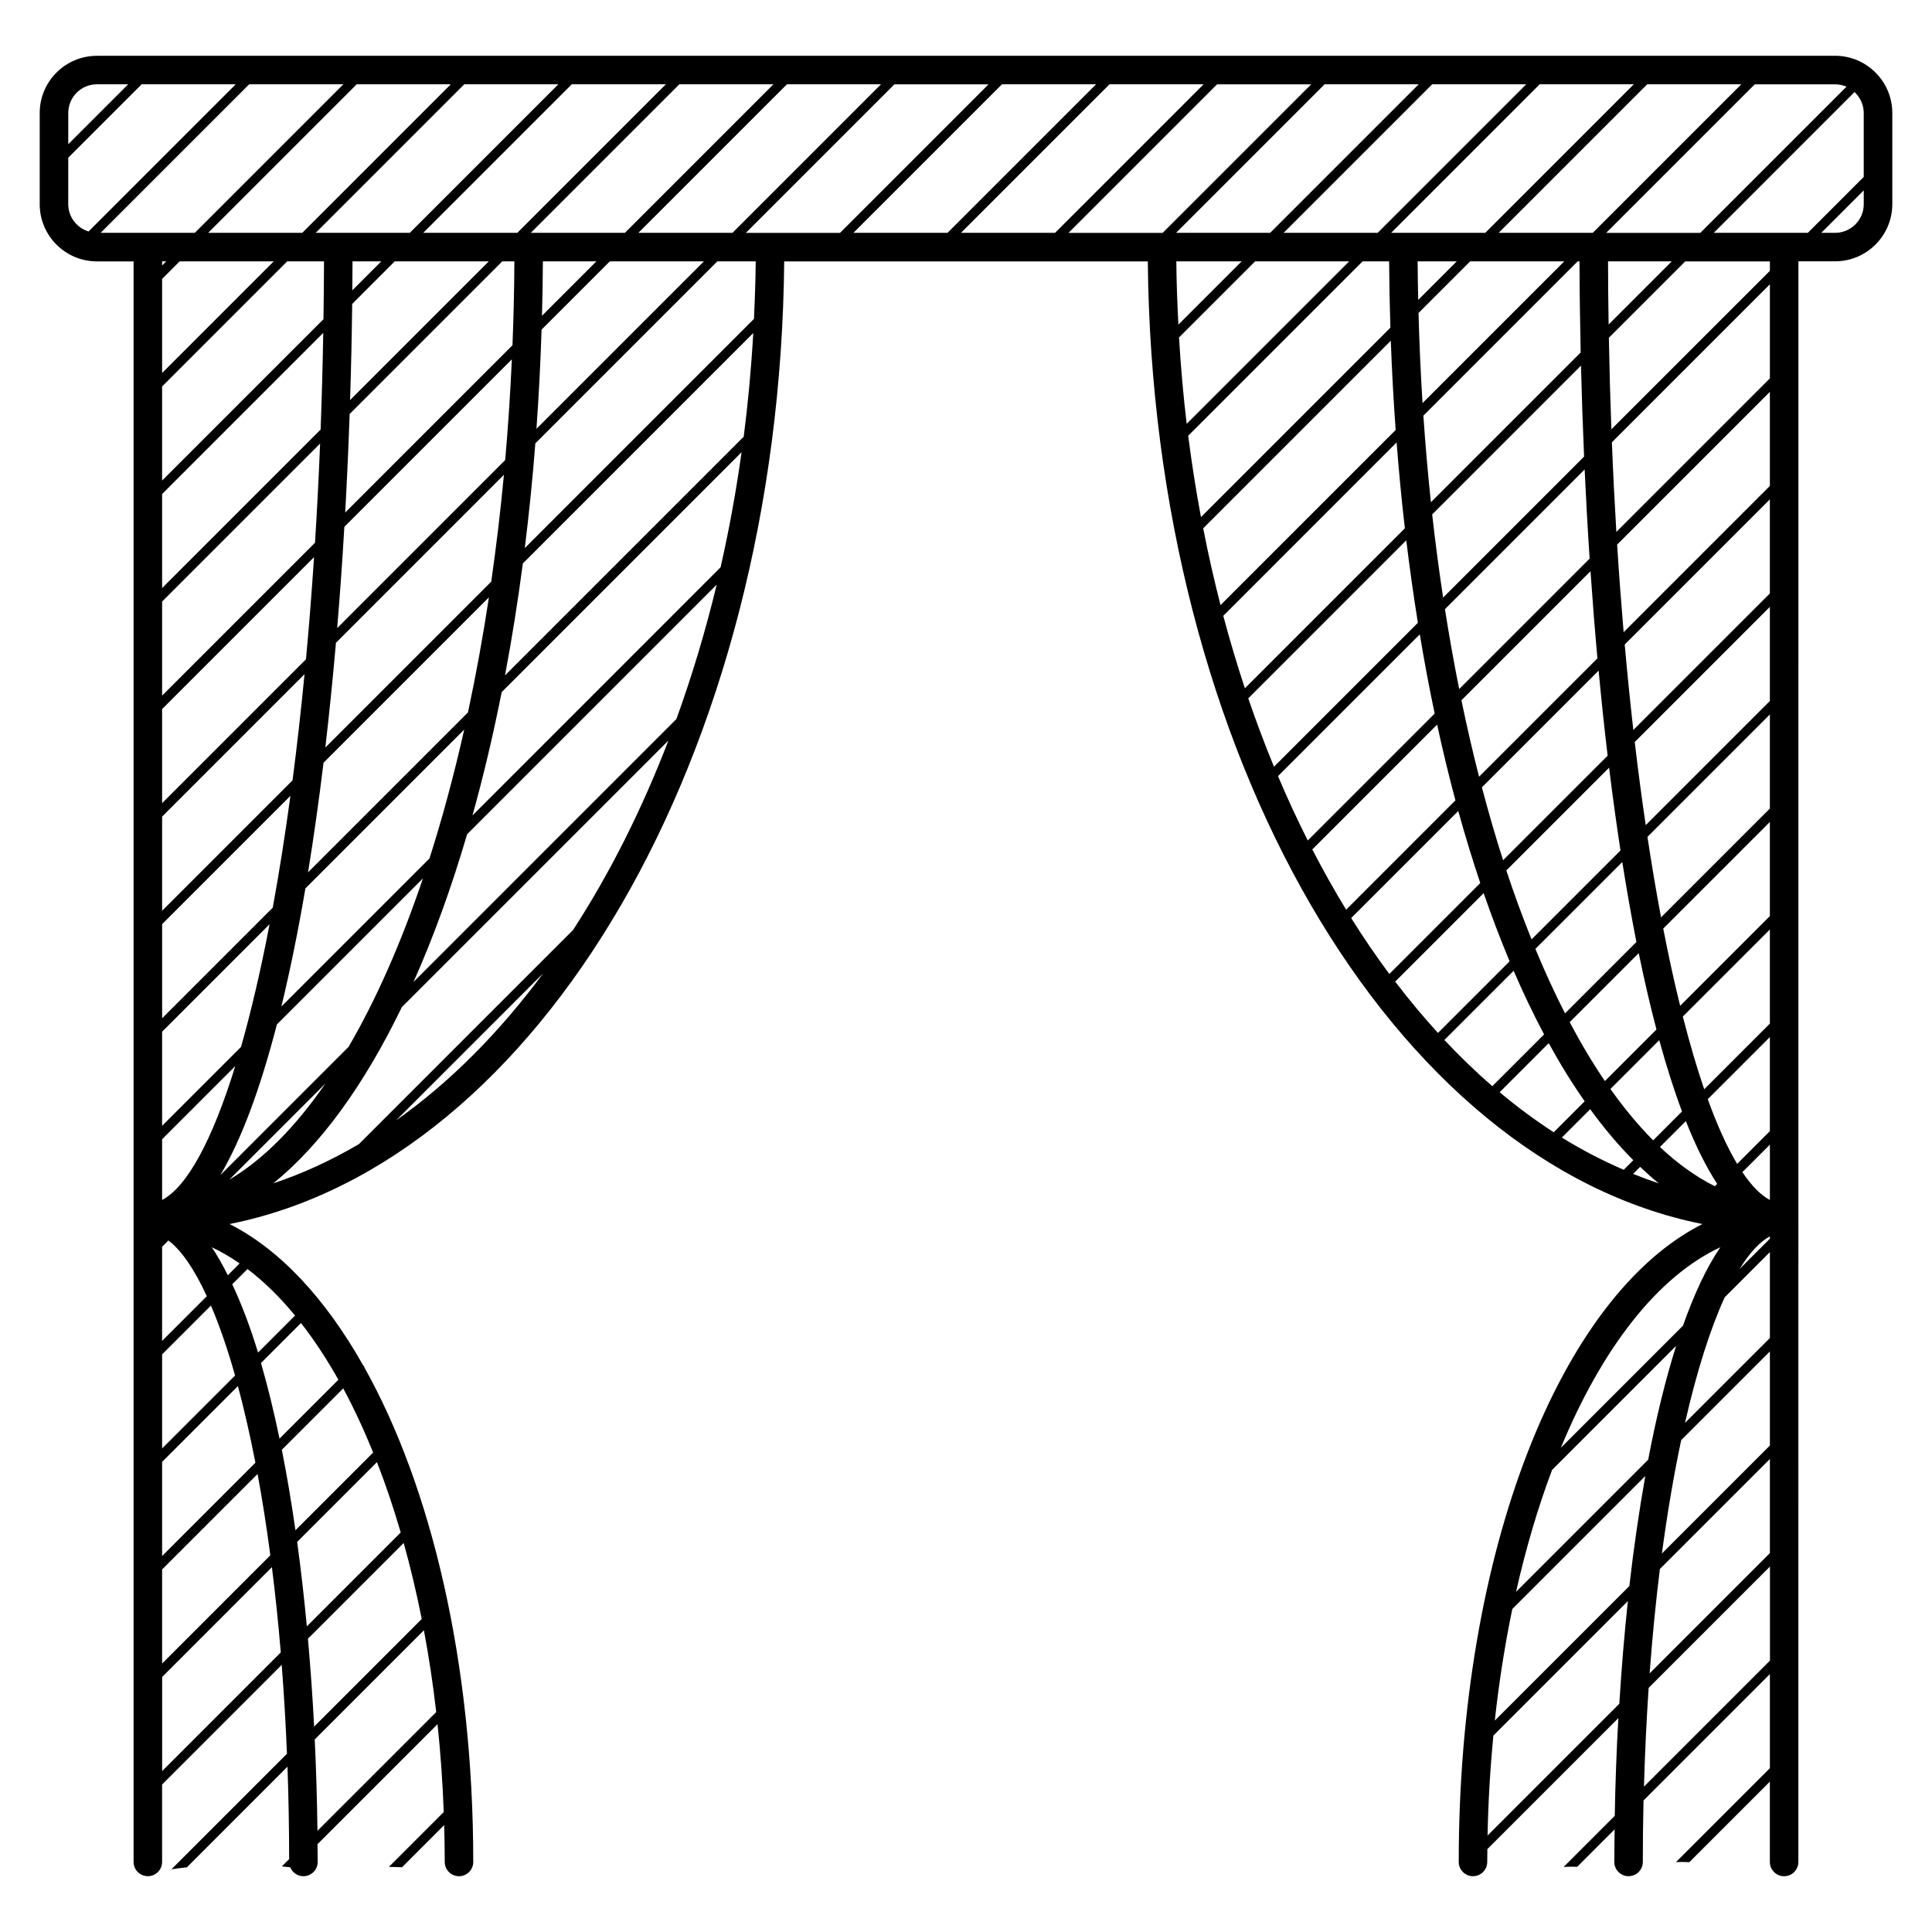 <?xml version="1.0" encoding="UTF-8"?>
<!-- The Best Svg Icon site in the world: iconSvg.co, Visit us! https://iconsvg.co -->
<svg fill="#000000" width="800px" height="800px" version="1.1" viewBox="144 144 512 512" xmlns="http://www.w3.org/2000/svg">
 <path d="m630.31 158.79h-460.63c-8.359 0-15.156 6.797-15.156 15.156v24.168c0 8.359 6.797 15.156 15.156 15.156h9.723v424.16c0 2.086 1.691 3.777 3.777 3.777 2.086 0 3.777-1.691 3.777-3.777v-20.516l31.699-31.703c0.59 7.566 1.059 15.434 1.391 23.555l-30.617 30.617c1.359-0.203 2.727-0.379 4.098-0.527l26.66-26.668c0.281 7.93 0.434 16.105 0.438 24.496l-1.93 1.93c0.742 0.074 1.48 0.156 2.223 0.242 0.562 1.375 1.91 2.359 3.492 2.359 2.086 0 3.777-1.691 3.777-3.777 0-1.566-0.031-3.141-0.047-4.711l31.809-31.809c0.801 7.582 1.352 15.359 1.648 23.293l-14.535 14.535c1.16 0.02 2.316 0.039 3.473 0.098l11.176-11.176c0.09 3.238 0.152 6.488 0.152 9.773 0 2.086 1.691 3.777 3.777 3.777 2.086 0 3.777-1.691 3.777-3.777 0-52.812-11.09-99.375-28.875-131.1l0.055-0.055c-0.121-0.16-0.246-0.316-0.367-0.484-9.969-17.613-21.996-30.652-35.398-37.418 82.023-16.355 145.77-124.2 146.99-255.11h96.359c1.211 130.91 64.949 238.75 146.98 255.11-37.551 18.957-64.582 86.434-64.582 169.05 0 2.086 1.691 3.777 3.777 3.777 2.086 0 3.777-1.691 3.777-3.777 0-1.145 0.023-2.266 0.035-3.406l34.711-34.711c-0.484 8.574-0.801 17.234-0.953 25.895l-13.539 13.539c0.734-0.016 1.461-0.059 2.203-0.059 0.465 0 0.922 0.031 1.379 0.035l9.922-9.922c-0.035 2.875-0.082 5.762-0.082 8.629 0 2.086 1.691 3.777 3.777 3.777 2.086 0 3.777-1.691 3.777-3.777 0-5.531 0.066-10.965 0.188-16.293l33.484-33.484v24.938l-24.875 24.875c0.465-0.004 0.922-0.035 1.387-0.035 0.727 0 1.438 0.047 2.156 0.055l21.328-21.328v21.281c0 2.086 1.691 3.777 3.777 3.777 2.086 0 3.777-1.691 3.777-3.777l0.016-424.19h9.723c8.352 0 15.156-6.797 15.156-15.156v-24.168c-0.012-8.352-6.812-15.148-15.168-15.148zm7.598 32.098-14.812 14.816h-24.934l37.309-37.312c1.492 1.387 2.438 3.352 2.438 5.547zm-24.867 364.7-31.871 31.875c0.719-9.703 1.633-18.953 2.719-27.668l29.152-29.145zm0-28.508-28.617 28.617c1.457-10.918 3.184-20.965 5.109-30.047l23.508-23.508zm-57.723 6.461 32.879-32.879c-2.828 8.926-5.305 19.078-7.41 30.172l-35.02 35.02c2.606-11.562 5.812-22.395 9.551-32.312zm24.707 1.617c-1.648 9.234-3.066 18.988-4.227 29.16l-35.66 35.66c1.117-10.254 2.68-20.141 4.644-29.578zm10.516-14.078c3.117-13.668 6.699-24.91 10.516-33.277l11.984-11.984v22.766zm-27.957-307.82c0.023 8.035 0.133 16.098 0.312 24.148l-39.691 39.691c-0.797-7.512-1.461-15.164-1.996-22.938l40.895-40.902 0.48-0.004zm7.559 0h16.898l-16.738 16.738c-0.086-5.519-0.152-11.082-0.16-16.738zm4.422 101.54 38.465-38.461v24.93l-36.18 36.18c-0.828-7.293-1.59-14.852-2.285-22.648zm-4.527 29.461-27.703 27.703c-1.988-6.191-3.863-12.637-5.617-19.312l30.934-30.934c0.719 7.672 1.508 15.203 2.387 22.543zm42.996-39.438v24.949l-32.902 32.902c-1.031-7.043-2.012-14.375-2.91-22.031zm0 28.516v24.934l-28.84 28.84c-1.266-6.723-2.469-13.852-3.606-21.328zm0 28.496v24.938l-23.781 23.781c-1.562-6.316-3.055-13.148-4.481-20.465zm0 28.496v24.938l-17.398 17.398c-1.953-5.688-3.848-12.141-5.668-19.27zm0 28.5v24.938l-8.672 8.672c-2.648-4.414-5.262-10.16-7.789-17.148zm0-146.05-38.754 38.754c-0.641-7.523-1.219-15.254-1.727-23.207l40.48-40.48zm-45.699 45.691-31.371 31.367c-1.672-6.543-3.234-13.301-4.676-20.258l34.207-34.207c0.547 7.805 1.152 15.523 1.84 23.098zm-36.637 8.141c-1.375-6.879-2.637-13.941-3.773-21.172l37.02-37.02c0.367 7.945 0.805 15.828 1.324 23.617zm-4.254-24.25c-1.094-7.195-2.066-14.535-2.902-22.035l39.43-39.434c0.203 8.066 0.48 16.113 0.828 24.113zm-5.457-51.539c-0.492-7.844-0.855-15.805-1.066-23.871l13.688-13.688h24.938zm-1.301-37.559h10.363l-10.211 10.219c-0.078-3.391-0.133-6.793-0.152-10.219zm21.477-7.559 39.363-39.363h24.934l-39.363 39.363zm-3.555 0h-24.945l39.363-39.363h24.945zm-28.516 0h-24.922l39.363-39.363h24.922zm-28.492 0h-24.934l39.363-39.363h24.938zm-24.863 7.559h17.312l-16.762 16.766c-0.293-5.547-0.5-11.125-0.551-16.766zm20.875 0h24.922l-43.051 43.051c-0.898-7.516-1.57-15.16-2.031-22.895zm28.488 0h7.031c0.035 5.918 0.156 11.77 0.336 17.578l-50.199 50.195c-1.324-7.062-2.453-14.254-3.387-21.555zm7.473 21.035c0.293 8.004 0.73 15.887 1.293 23.648l-46.414 46.41c-1.707-6.644-3.246-13.43-4.594-20.34zm1.543 26.957c0.598 7.719 1.324 15.312 2.188 22.754l-42.395 42.395c-2.07-6.254-3.984-12.656-5.727-19.199zm2.559 25.938c0.902 7.445 1.934 14.727 3.078 21.852l-38.137 38.145c-2.422-5.879-4.699-11.926-6.816-18.121zm3.582 24.918c1.195 7.168 2.508 14.184 3.945 20.992l-33.633 33.633c-2.777-5.508-5.406-11.195-7.883-17.055zm4.59 23.914c1.5 6.898 3.117 13.594 4.856 20.078l-28.965 28.969c-3.129-5.125-6.121-10.449-8.969-15.965zm5.609 22.891c1.824 6.609 3.773 12.969 5.828 19.098l-24.098 24.098c-3.5-4.715-6.879-9.652-10.113-14.816zm6.727 21.77c2.172 6.309 4.473 12.324 6.879 18.066l-18.988 18.988c-3.906-4.281-7.688-8.816-11.336-13.609zm6.008-6.012 27.234-27.234c0.926 7.527 1.93 14.855 3.019 21.938l-23.566 23.566c-2.34-5.816-4.582-11.887-6.688-18.27zm30.73-2.227c1.164 7.352 2.414 14.438 3.742 21.191l-18.914 18.914c-2.731-5.336-5.356-11.043-7.856-17.086zm4.359 24.141c1.465 7.152 3.039 13.922 4.699 20.238l-13.664 13.668c-3.234-4.742-6.344-9.969-9.332-15.613zm-14.328 39.27-8.203 8.203c-4.902-3.176-9.684-6.723-14.328-10.609l13.004-13.004c3.047 5.555 6.231 10.695 9.527 15.41zm1.465 2.09c3.672 5.059 7.488 9.562 11.426 13.516l-2.539 2.539c-5.586-2.41-11.062-5.238-16.395-8.543zm5.359-5.359 12.941-12.941c1.895 6.891 3.898 13.227 6.035 18.902l-7.648 7.648c-3.894-3.918-7.68-8.465-11.328-13.609zm19.988 8.512c2.602 6.551 5.367 12.137 8.305 16.637l-0.625 0.625c-4.992-2.504-9.855-5.977-14.547-10.395zm22.27 6.238v14.664c-2.43-1.27-4.875-3.785-7.289-7.375zm0.008 24.309v0.613l-8.047 8.047c2.644-4.281 5.352-7.231 8.047-8.66zm-0.008-227.37-40.688 40.688c-0.465-7.727-0.863-15.652-1.184-23.754l41.875-41.875v24.941zm-42.004 13.492c-0.297-7.918-0.52-16.016-0.664-24.262l20.238-20.238h22.43v2.504zm62.301-90.793-38.734 38.734h-24.934l39.363-39.363h21.285c1.074-0.008 2.094 0.223 3.019 0.629zm-195.3-0.637h24.934l-39.363 39.363h-24.938zm-42.926 39.363h-24.938l39.363-39.363h24.938zm-196.3 281.8-11.848 11.848v-24.938l1.676-1.676c3.453 2.609 6.898 7.637 10.172 14.766zm12.879 44.129-24.723 24.723v-24.949l20.086-20.082c1.652 6.156 3.211 12.949 4.637 20.309zm1.477-26.422 10.602-10.602c3.492 4.473 6.801 9.508 9.914 15.035l-15.602 15.602c-1.484-7.144-3.121-13.852-4.914-20.035zm-0.902 29.41c1.246 6.734 2.379 13.949 3.379 21.547l-28.676 28.684v-24.934zm-25.297-6.777v-24.93l12.938-12.938c2.231 5.231 4.383 11.422 6.394 18.539zm-0.004-309.93 4.656-4.656h24.938l-29.594 29.594zm0-3.559v-1.098h1.098zm0 174.56 34.008-34.008c-1.438 10.535-2.996 20.445-4.684 29.629l-29.316 29.316-0.004-24.938zm0 73.086v-16.086l19.391-19.391c-6.082 19.664-12.777 32.02-19.391 35.477zm0-19.648v-24.938l28.484-28.484c-2.344 12.191-4.887 23.105-7.57 32.516zm37.973-62.914 42.09-42.09c-2.711 12.055-5.793 23.461-9.203 34.145l-39.258 39.258c2.336-9.602 4.461-20.086 6.371-31.312zm0.703-4.262c1.508-9.266 2.875-18.969 4.102-29.043l43.832-43.832c-1.594 10.531-3.457 20.703-5.551 30.492zm4.582-33.078c1.047-9.008 1.984-18.277 2.812-27.754l44.512-44.516c-0.906 9.668-2.039 19.105-3.359 28.309zm3.141-31.656c0.734-8.801 1.367-17.758 1.898-26.828l44.387-44.387c-0.406 9.055-0.996 17.957-1.762 26.691zm-46.398-7.027 41.871-41.871c-0.363 8.992-0.812 17.766-1.352 26.289l-40.52 40.52zm0-3.566v-24.934l42.703-42.703c-0.152 8.723-0.383 17.27-0.695 25.629zm50.375-75.309 11.273-11.281h24.938l-36.77 36.77c0.273-8.48 0.457-16.988 0.559-25.488zm0.035-3.602c0.02-2.559 0.047-5.125 0.051-7.68h7.629zm-7.648 7.652-42.762 42.762v-24.938l33.156-33.156h9.75c-0.016 5.176-0.074 10.273-0.145 15.332zm-42.762 103.32 40.266-40.266c-0.621 9.32-1.328 18.363-2.141 27.074l-38.125 38.125zm48.52-52.082c0.484-8.637 0.871-17.355 1.176-26.117l40.457-40.457h3.203c-0.039 7.496-0.211 14.914-0.504 22.238zm49.188-74.133 39.363-39.363h24.945l-39.363 39.363zm17.387 7.559-14.43 14.43c0.125-4.777 0.223-9.578 0.246-14.43zm-20.949-7.559h-24.938l39.363-39.363h24.938zm-28.5 0h-24.934l39.363-39.363h24.938zm-28.496 0h-24.938l39.363-39.363h24.934zm-37.148 154.71 37.742-37.746c-0.953 9.793-2.012 19.195-3.176 28.129l-34.566 34.566zm30.414 55.086 38.703-38.703c-5.769 17.086-12.398 32.117-19.719 44.656l-33.977 33.977c5.668-9.531 10.668-23.207 14.992-39.93zm50.41-50.406 66.141-66.141c-2.973 12.367-6.566 24.254-10.676 35.613l-69.672 69.676c5.262-11.781 10.023-24.891 14.207-39.148zm1.422-4.984c2.887-10.348 5.473-21.266 7.742-32.684l63.574-63.574c-1.457 10.418-3.316 20.59-5.559 30.492zm8.621-37.113c1.809-9.562 3.387-19.473 4.731-29.668l61.059-61.062c-0.527 9.309-1.375 18.477-2.527 27.469zm65.977-94.484-60.734 60.738c1.125-9.035 2.062-18.289 2.797-27.746l48.234-48.234h10.168c-0.047 5.125-0.227 10.191-0.465 15.242zm-57.641 29.133c0.621-8.605 1.066-17.375 1.355-26.285l18.098-18.098h24.93zm27.012-51.938 39.363-39.363h24.93l-39.363 39.363zm-143.49-39.363h8.277l-15.875 15.875v-8.277c0-4.191 3.406-7.598 7.598-7.598zm-7.598 19.449 19.441-19.445h24.938l-38.996 38.996c-3.109-0.953-5.387-3.812-5.387-7.234zm8.586 19.914 39.363-39.363h24.945l-39.363 39.363zm16.293 407.65v-24.934l29.09-29.094c0.906 7.188 1.691 14.723 2.352 22.582zm35.781-60.723 21.148-21.148c2.293 5.891 4.398 12.117 6.297 18.641l-24.879 24.879c-0.719-7.644-1.574-15.133-2.566-22.371zm2.856 25.645 25.375-25.375c1.797 6.453 3.402 13.18 4.785 20.152l-28.516 28.52c-0.41-7.871-0.965-15.656-1.645-23.297zm2.523 50.914c-0.102-8.082-0.336-16.172-0.719-24.219l28.93-28.93c1.316 7.008 2.41 14.242 3.266 21.676zm14.758-100.25-20.59 20.598c-1.062-7.418-2.262-14.547-3.606-21.328l16.27-16.27c2.828 5.258 5.473 10.949 7.926 17zm-20.695-36.305-9.809 9.805c-2.074-6.805-4.367-12.832-6.836-18.094l4.039-4.039c4.394 3.332 8.605 7.465 12.605 12.328zm-14.688-13.809-3.125 3.129c-1.371-2.707-2.777-5.25-4.258-7.422 2.508 1.168 4.969 2.625 7.383 4.293zm-2.773-22.168 25.496-25.496c-7.894 11.449-16.453 20.137-25.496 25.496zm45.766-45.766 70.641-70.641c-7.062 18.383-15.562 35.246-25.266 50.203l-56.758 56.758c-7.336 4.289-14.902 7.809-22.691 10.387 12.645-10.227 24.152-26.203 34.074-46.707zm-1.523 30.02 39.004-39.004c-11.684 15.773-24.797 28.965-39.004 39.004zm92.691-235.2 39.363-39.363h24.945l-39.363 39.363zm85.512 0 39.363-39.363h24.945l-39.363 39.363zm99.602 213.9 18.348-18.344c2.57 5.953 5.262 11.578 8.07 16.863l-13.715 13.715c-4.363-3.773-8.59-7.867-12.703-12.234zm50.008 35.488 1.867-1.867c1.629 1.547 3.266 3.027 4.934 4.375-2.285-0.766-4.551-1.602-6.801-2.508zm23.117 19.438c-3.648 5.336-6.938 12.426-9.898 20.781l-32.363 32.363c10.875-26.32 25.578-45.359 42.262-53.145zm-61.684 155.89c0.176-9.035 0.707-17.875 1.543-26.484l35.641-35.645c-0.941 8.867-1.699 17.965-2.266 27.211zm41.445-12.953c0.258-9.039 0.676-17.773 1.246-26.18l32.145-32.145v24.934zm50.656-411.77h-3.656l11.25-11.25v3.652c0.004 4.191-3.406 7.598-7.594 7.598z"/>
</svg>
